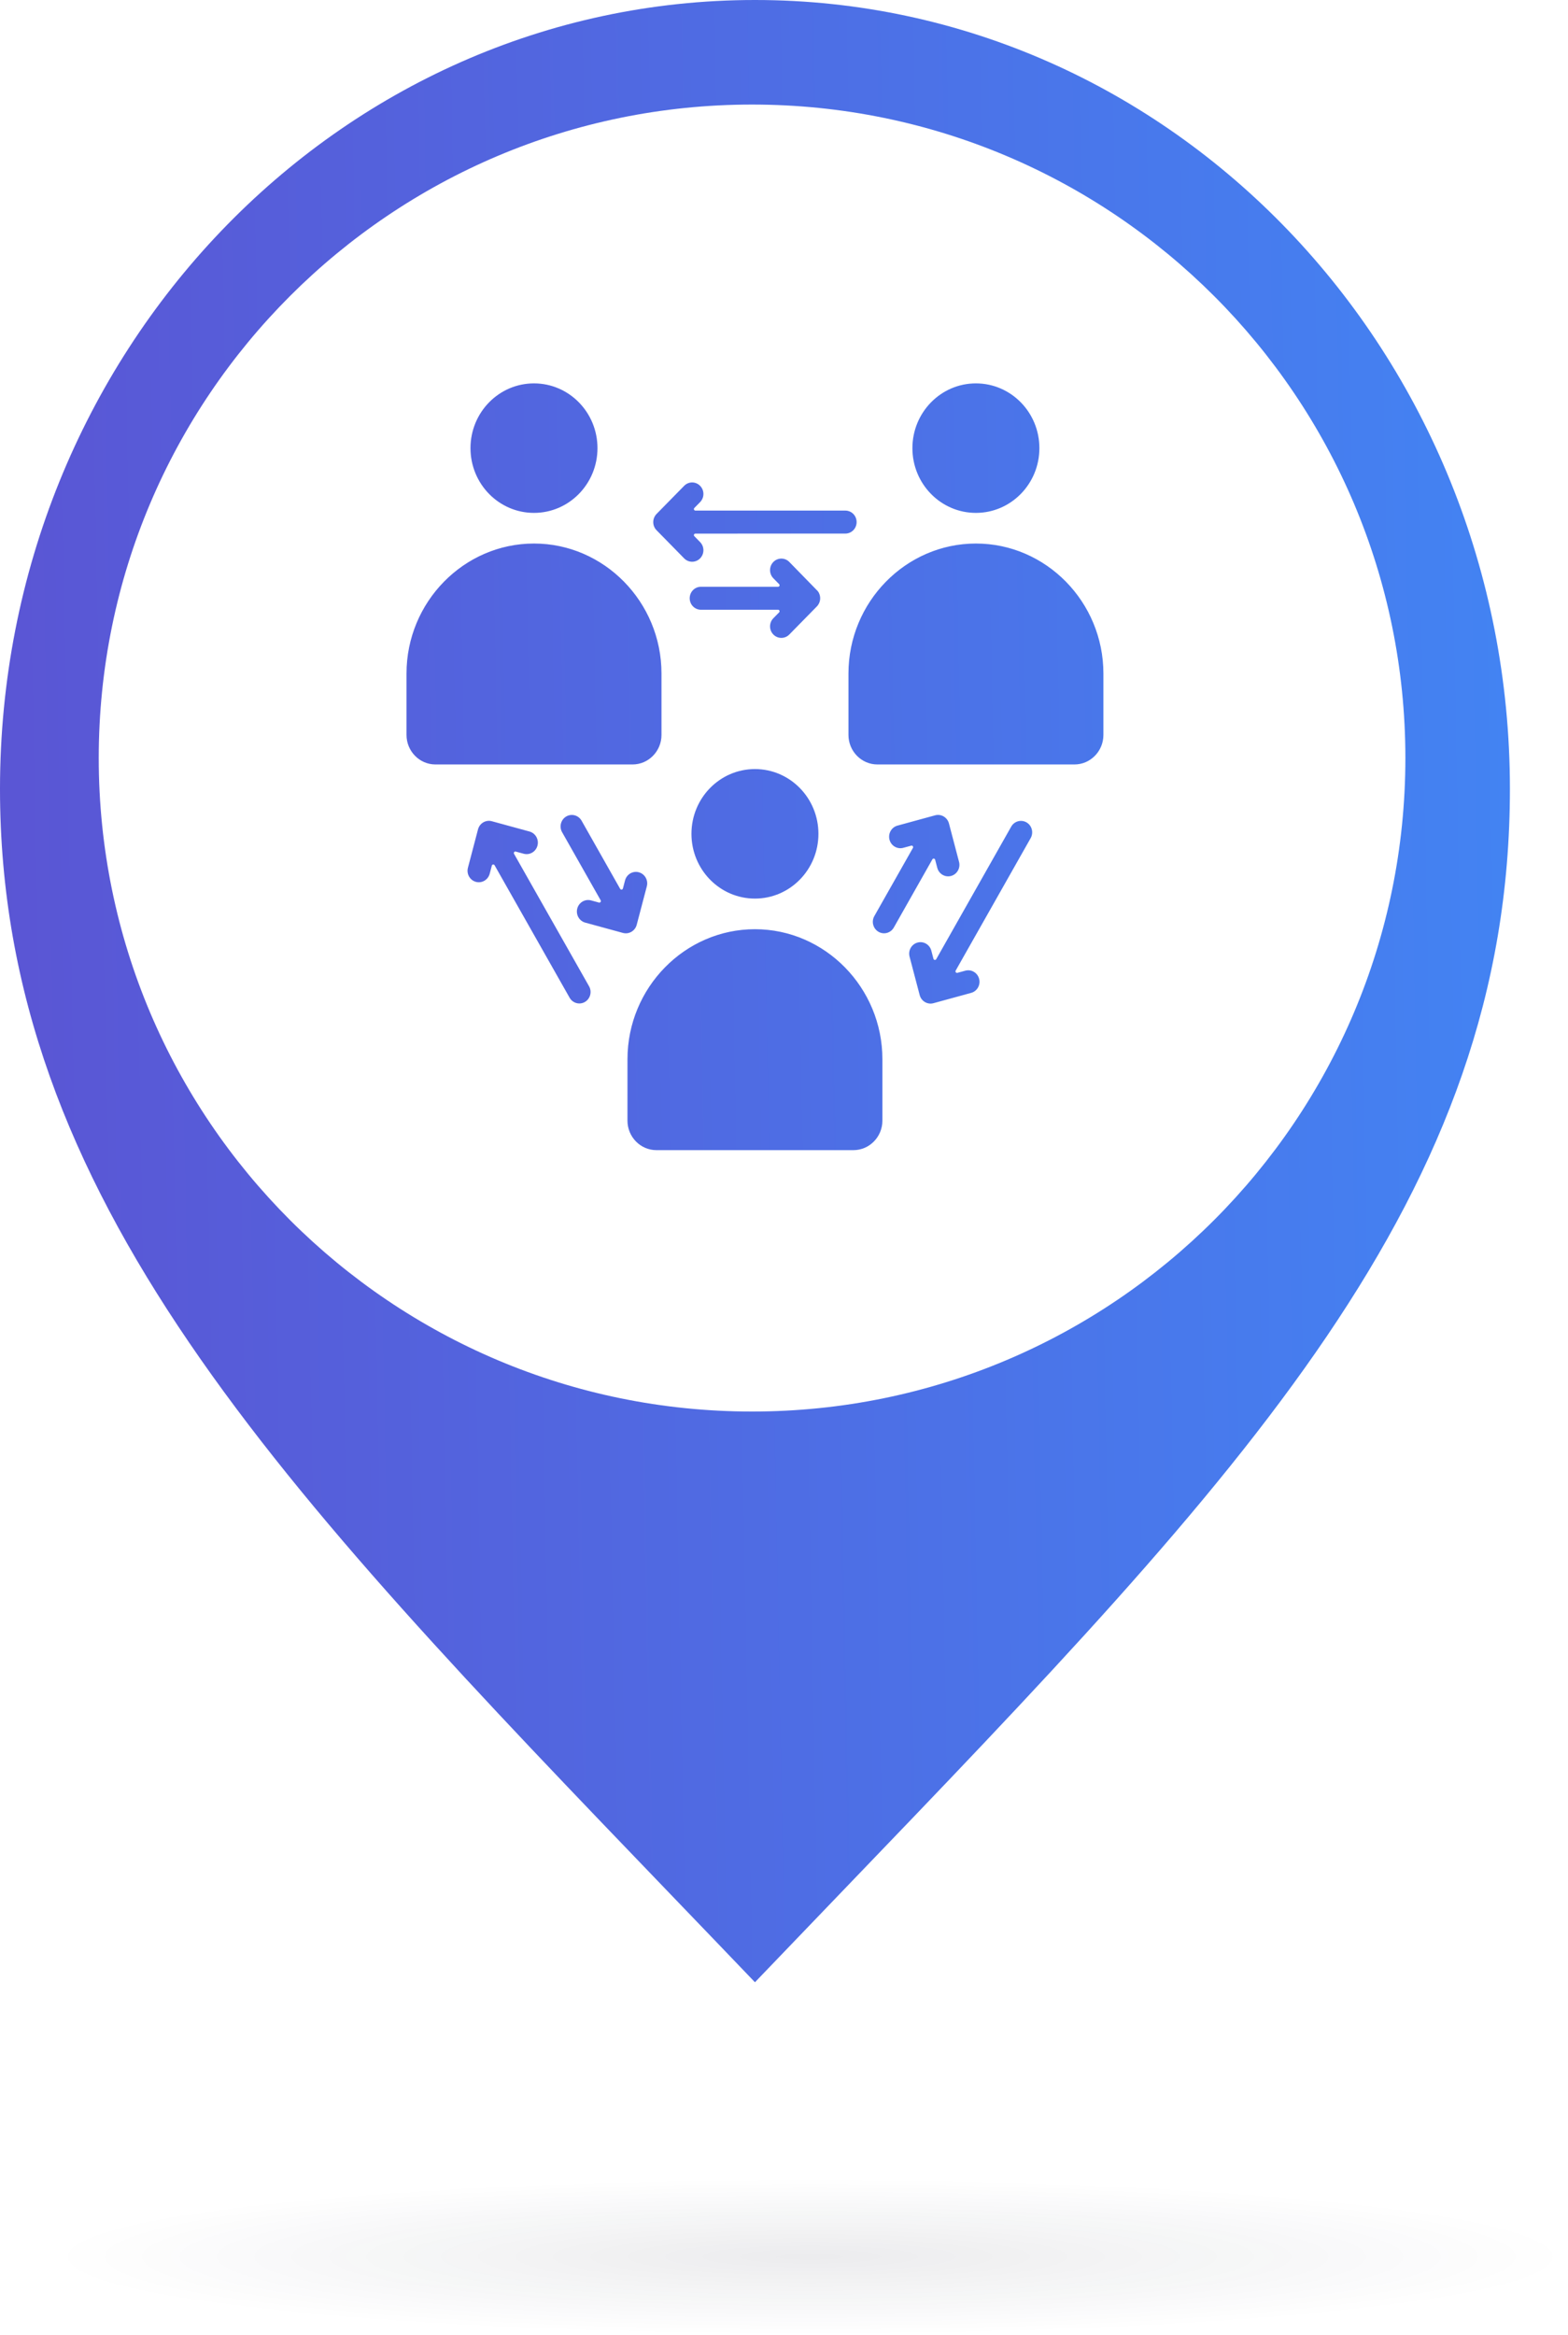 <svg width="90" height="134" viewBox="0 0 90 134" fill="none" xmlns="http://www.w3.org/2000/svg">
<ellipse cx="46.5" cy="129.5" rx="43.5" ry="4.5" fill="url(#paint0_radial_27_94)" fill-opacity="0.08"/>
<path fill-rule="evenodd" clip-rule="evenodd" d="M86.666 45.266C86.666 68.67 71.476 84.47 48.205 108.675C46.618 110.326 44.993 112.016 43.333 113.75C41.741 112.086 40.175 110.458 38.64 108.861C16.043 85.36 0 68.676 0 45.266C0 20.266 19.401 0 43.333 0C67.266 0 86.666 20.266 86.666 45.266ZM80.666 43.5C80.666 64.211 63.877 81 43.166 81C22.456 81 5.667 64.211 5.667 43.5C5.667 22.789 22.456 6 43.166 6C63.877 6 80.666 22.789 80.666 43.5ZM37.69 29.488C37.429 29.753 37.431 30.174 37.69 30.432L39.269 32.042C39.522 32.3 39.931 32.3 40.185 32.042C40.438 31.783 40.438 31.366 40.185 31.108L39.855 30.771C39.829 30.745 39.821 30.709 39.835 30.675C39.849 30.641 39.88 30.621 39.916 30.621L48.522 30.619C48.879 30.619 49.168 30.324 49.168 29.959C49.168 29.594 48.879 29.3 48.522 29.3H39.916C39.878 29.3 39.849 29.28 39.835 29.245C39.821 29.212 39.829 29.175 39.855 29.149L40.185 28.813C40.438 28.554 40.438 28.137 40.185 27.879C39.931 27.62 39.522 27.62 39.269 27.879L37.69 29.488ZM48.7 42.174V38.65C48.7 34.547 51.991 31.19 56.017 31.19C60.041 31.19 63.333 34.547 63.333 38.65V42.174C63.333 43.108 62.586 43.868 61.672 43.868H50.361C49.445 43.868 48.7 43.106 48.7 42.174ZM59.659 25.716C59.659 23.664 58.027 22 56.014 22C54.004 22 52.372 23.664 52.37 25.716C52.37 27.769 54.002 29.432 56.014 29.432C58.027 29.432 59.659 27.769 59.659 25.716ZM23.333 42.174V38.65C23.333 34.547 26.625 31.19 30.651 31.19C34.675 31.19 37.968 34.547 37.968 38.65V42.174C37.968 43.108 37.221 43.868 36.306 43.868H24.994C24.078 43.868 23.333 43.106 23.333 42.174ZM34.294 25.716C34.294 23.664 32.662 22 30.649 22C28.637 22 27.005 23.664 27.005 25.716C27.005 27.769 28.637 29.432 30.649 29.432C32.662 29.432 34.294 27.769 34.294 25.716ZM43.332 53.322C39.308 53.322 36.016 56.68 36.016 60.783L36.015 64.306C36.015 65.24 36.762 66 37.676 66H48.987C49.903 66 50.648 65.238 50.648 64.306V60.783C50.648 56.68 47.356 53.322 43.332 53.322ZM46.976 47.849C46.976 45.796 45.345 44.132 43.332 44.132C41.319 44.132 39.688 45.796 39.688 47.849C39.688 49.901 41.319 51.565 43.332 51.565C45.345 51.565 46.976 49.901 46.976 47.849ZM33.574 57.496C33.883 57.313 33.989 56.912 33.812 56.598L29.505 48.997C29.488 48.965 29.49 48.927 29.511 48.899C29.533 48.869 29.566 48.857 29.602 48.867L30.058 48.991C30.404 49.086 30.758 48.875 30.85 48.524C30.942 48.171 30.736 47.811 30.392 47.716L28.23 47.125C27.884 47.031 27.53 47.241 27.437 47.592L26.858 49.797C26.765 50.15 26.972 50.511 27.316 50.605C27.662 50.699 28.015 50.489 28.108 50.138L28.23 49.673C28.239 49.639 28.267 49.613 28.302 49.609C28.338 49.605 28.371 49.621 28.389 49.653L32.694 57.253C32.873 57.568 33.266 57.676 33.574 57.496ZM34.471 51.761C34.492 51.731 34.494 51.695 34.477 51.663L32.263 47.754C32.084 47.44 32.191 47.037 32.499 46.854C32.808 46.672 33.203 46.78 33.382 47.095L35.595 51.005C35.613 51.037 35.646 51.053 35.681 51.05C35.717 51.045 35.744 51.021 35.754 50.985L35.876 50.522C35.968 50.169 36.324 49.961 36.668 50.055C37.014 50.15 37.219 50.512 37.126 50.863L36.546 53.068C36.454 53.421 36.098 53.629 35.754 53.535L33.592 52.944C33.246 52.849 33.042 52.487 33.134 52.136C33.226 51.783 33.582 51.575 33.926 51.669L34.38 51.793C34.414 51.801 34.449 51.789 34.471 51.761ZM58.922 47.193C58.613 47.013 58.218 47.121 58.041 47.436L53.738 55.04C53.721 55.072 53.687 55.088 53.652 55.084C53.616 55.08 53.589 55.056 53.579 55.02L53.457 54.555C53.365 54.202 53.009 53.994 52.665 54.088C52.319 54.182 52.114 54.545 52.207 54.896L52.787 57.1C52.879 57.453 53.235 57.662 53.579 57.568L55.741 56.976C56.087 56.882 56.292 56.519 56.199 56.169C56.107 55.816 55.751 55.607 55.407 55.702L54.951 55.826C54.918 55.834 54.882 55.822 54.861 55.794C54.839 55.764 54.837 55.727 54.855 55.695L59.16 48.091C59.336 47.776 59.23 47.373 58.922 47.193ZM53.602 49.27C53.567 49.266 53.534 49.282 53.516 49.314L51.303 53.226C51.124 53.541 50.731 53.649 50.422 53.469C50.114 53.286 50.007 52.886 50.184 52.571L52.4 48.658C52.417 48.626 52.415 48.588 52.394 48.56C52.372 48.53 52.339 48.518 52.303 48.528L51.847 48.652C51.501 48.746 51.147 48.536 51.055 48.185C50.963 47.833 51.169 47.472 51.513 47.377L53.675 46.786C54.021 46.692 54.375 46.903 54.468 47.253L55.047 49.458C55.14 49.811 54.933 50.172 54.589 50.266C54.243 50.36 53.889 50.15 53.797 49.799L53.675 49.334C53.665 49.3 53.638 49.274 53.602 49.27ZM44.719 33.521L44.389 33.184C44.136 32.926 44.136 32.509 44.389 32.248C44.643 31.99 45.052 31.99 45.305 32.248L46.939 33.922C46.943 33.926 46.945 33.928 46.947 33.932C47.143 34.199 47.116 34.567 46.884 34.802L45.305 36.411C45.052 36.67 44.643 36.67 44.389 36.411C44.136 36.153 44.136 35.736 44.389 35.477L44.719 35.141C44.745 35.115 44.753 35.078 44.739 35.044C44.725 35.01 44.694 34.99 44.659 34.99H40.234C39.876 34.99 39.587 34.696 39.587 34.331C39.587 33.966 39.876 33.671 40.234 33.671H44.659C44.696 33.671 44.725 33.651 44.739 33.617C44.753 33.583 44.745 33.547 44.719 33.521Z" fill="url(#paint1_linear_27_94)"/>
<defs>
<radialGradient id="paint0_radial_27_94" cx="0" cy="0" r="1" gradientUnits="userSpaceOnUse" gradientTransform="translate(46.5 129.5) scale(43.5 4.5)">
<stop stop-color="#0C1027"/>
<stop offset="1" stop-color="#0C1027" stop-opacity="0"/>
</radialGradient>
<linearGradient id="paint1_linear_27_94" x1="-7.118" y1="15.715" x2="89.677" y2="13.84" gradientUnits="userSpaceOnUse">
<stop stop-color="#5C52D2"/>
<stop offset="1" stop-color="#4285F4"/>
</linearGradient>
</defs>
</svg>
